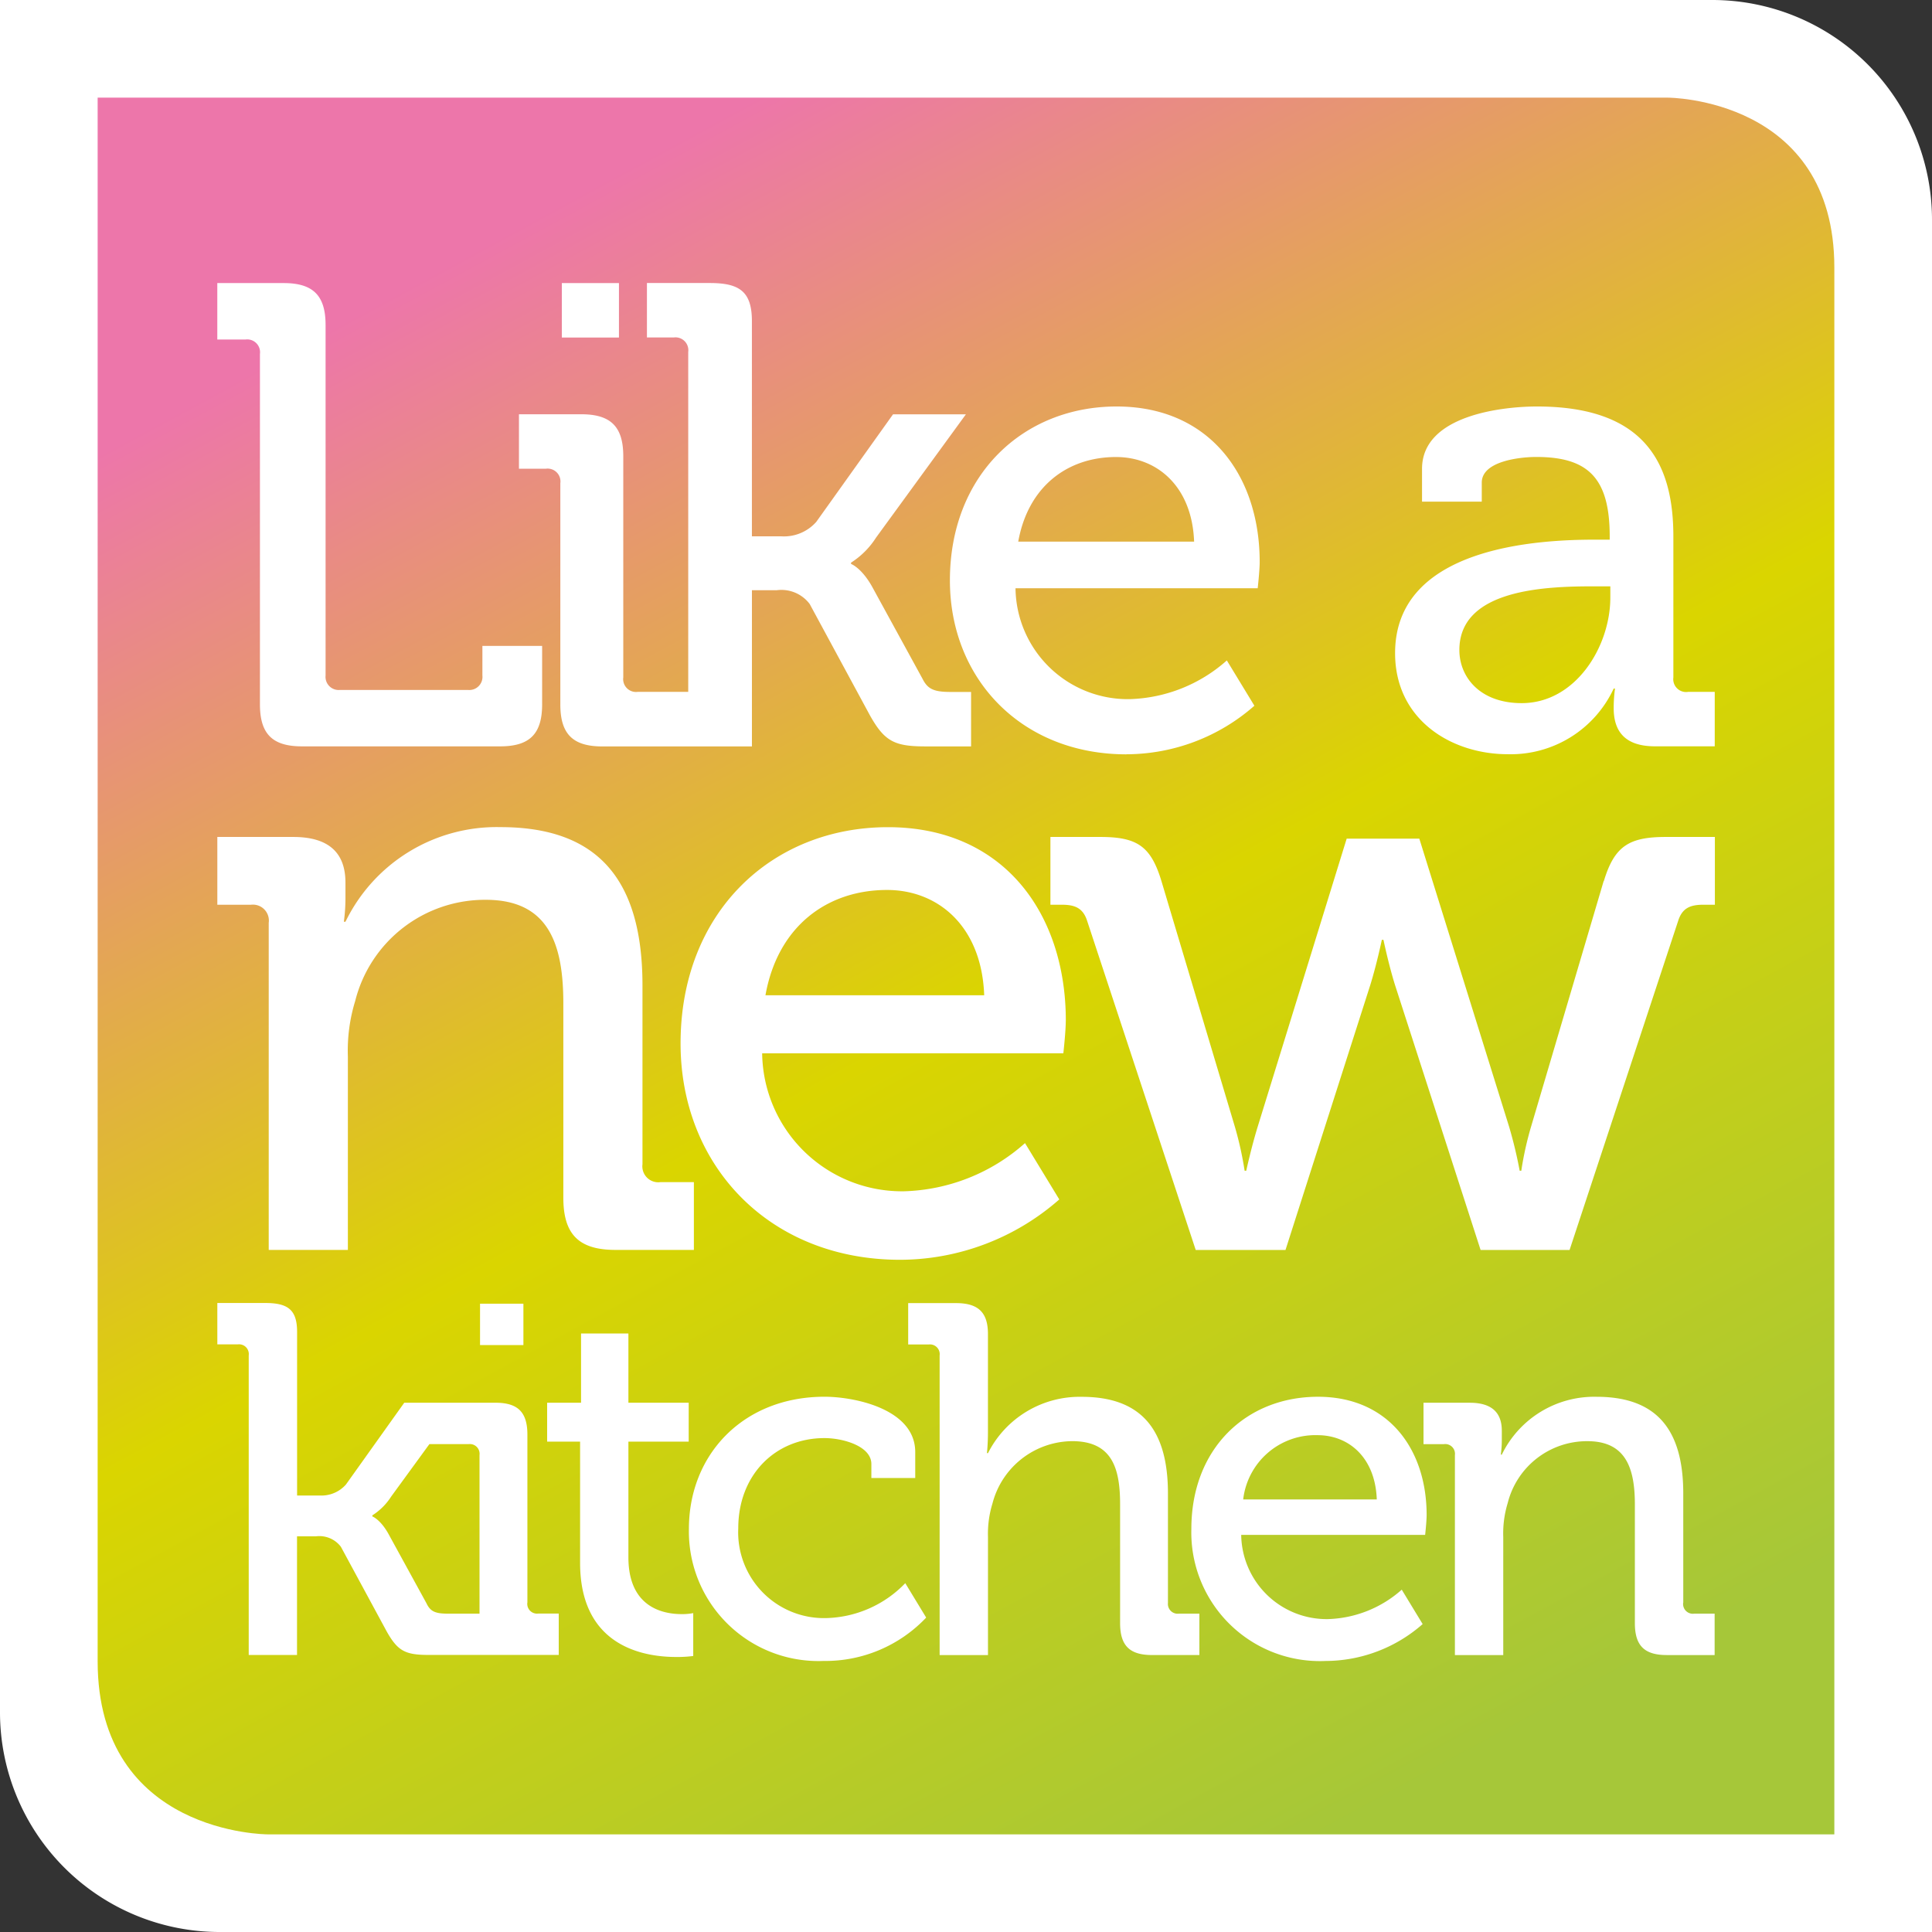 <svg xmlns="http://www.w3.org/2000/svg" xmlns:xlink="http://www.w3.org/1999/xlink" width="158.282" height="158.282" viewBox="0 0 158.282 158.282">
  <rect x="0" y="0" width="158.282" height="158.282" fill="#333333" stroke="none"/>
  <defs>
    <linearGradient id="linear-gradient" x1="0.756" y1="0.971" x2="0.265" y2="0.065" gradientUnits="objectBoundingBox">
      <stop offset="0" stop-color="#a6c739"/>
      <stop offset="0.5" stop-color="#dad500"/>
      <stop offset="1" stop-color="#ed76aa"/>
    </linearGradient>
  </defs>
  <g id="Group_45" data-name="Group 45" transform="translate(-355.932 -16.006)">
    <path id="Rectangle_21" data-name="Rectangle 21" d="M0,0H140.282a18,18,0,0,1,18,18V158.282a0,0,0,0,1,0,0H18a18,18,0,0,1-18-18V0A0,0,0,0,1,0,0Z" transform="translate(355.932 16.006)" fill="#fff"/>
    <g id="Logo_Like_A_New_Kitchen_RGB" data-name="Logo Like A New Kitchen RGB" transform="translate(363.932 24.006)">
      <path id="Path_1" data-name="Path 1" d="M456.84,399.361V271.26H585.485s13.636,0,13.636,13.926V413.542H470.766s-13.926.005-13.926-14.181Z" transform="translate(-456.84 -271.26)" fill="url(#linear-gradient)"/>
      <g id="Group_1" data-name="Group 1" transform="translate(9.804 15.187)">
        <path id="Path_2" data-name="Path 2" d="M479.562,306.867v28.707c0,2.422,1.02,3.441,3.441,3.441h16.237c2.422,0,3.441-1.02,3.441-3.441v-4.787h-4.894v2.422a1.074,1.074,0,0,1-1.183,1.183H486.123a1.076,1.076,0,0,1-1.183-1.183V304.5c0-2.422-1.02-3.441-3.441-3.441h-5.43v4.624h2.31A1.052,1.052,0,0,1,479.562,306.867Z" transform="translate(-476.07 -301.055)" fill="#fff"/>
        <rect id="Rectangle_10" data-name="Rectangle 10" width="4.68" height="4.461" transform="translate(28.225 0.005)" fill="#fff"/>
        <path id="Path_3" data-name="Path 3" d="M528.06,317.456v18.119c0,2.422,1.02,3.441,3.441,3.441h12.256v-12.8H545.8a2.9,2.9,0,0,1,2.687,1.127l4.945,9.141c1.183,2.1,1.988,2.529,4.517,2.529h3.762v-4.461h-1.667c-1.346,0-1.881-.214-2.31-1.076l-4.032-7.367c-.913-1.723-1.825-2.044-1.825-2.044v-.107a6.69,6.69,0,0,0,2.044-2.044l7.367-10.109h-5.97l-6.291,8.815a3.529,3.529,0,0,1-2.85,1.183h-2.422V304.17c0-2.422-1.02-3.12-3.441-3.12h-5.159v4.461h2.2a1.052,1.052,0,0,1,1.183,1.183v27.851H534.4a1.052,1.052,0,0,1-1.183-1.183V315.243c0-2.422-1.02-3.441-3.441-3.441H524.67v4.461h2.208a1.052,1.052,0,0,1,1.183,1.183Z" transform="translate(-499.958 -301.05)" fill="#fff"/>
        <path id="Path_4" data-name="Path 4" d="M608.533,349.383a15.923,15.923,0,0,0,10.482-3.977l-2.258-3.711a12.507,12.507,0,0,1-7.958,3.171,9.2,9.2,0,0,1-9.355-9.085h19.842s.163-1.453.163-2.151c0-7.04-4.083-12.74-11.721-12.74s-13.658,5.593-13.658,14.249c0,8.065,5.863,14.249,14.463,14.249Zm-.857-24.353c3.385,0,6.235,2.422,6.4,6.933H599.668C600.473,327.446,603.7,325.03,607.677,325.03Z" transform="translate(-534.051 -310.775)" fill="#fff"/>
        <path id="Path_5" data-name="Path 5" d="M689.766,344.275a1.052,1.052,0,0,1-1.183-1.183V331.535c0-6.021-2.366-10.645-11.18-10.645-2.636,0-9.411.647-9.411,5.108v2.687h4.894v-1.56c0-1.774,3.171-2.1,4.461-2.1,4.247,0,6.021,1.718,6.021,6.505v.27h-1.183c-4.568,0-16.4.535-16.4,9.3,0,5.429,4.568,8.279,9.248,8.279A9.3,9.3,0,0,0,683.694,344h.107a11.793,11.793,0,0,0-.107,1.611c0,1.937.969,3.12,3.385,3.12h4.894v-4.461h-2.2Zm-6.347-7.739c0,4.033-2.85,8.657-7.26,8.657-3.441,0-5.108-2.151-5.108-4.354,0-5,7.1-5.215,11.022-5.215h1.346Z" transform="translate(-569.294 -310.775)" fill="#fff"/>
        <rect id="Rectangle_11" data-name="Rectangle 11" width="3.553" height="3.39" transform="translate(21.524 83.62)" fill="#fff"/>
        <path id="Path_6" data-name="Path 6" d="M501.474,489.952V476.187c0-1.84-.775-2.615-2.615-2.615h-7.474l-4.777,6.7a2.674,2.674,0,0,1-2.162.9h-1.84v-13.4c0-1.84-.775-2.371-2.615-2.371h-3.92v3.39h1.672a.8.8,0,0,1,.9.9v24.547H482.6v-9.722h1.55a2.215,2.215,0,0,1,2.044.857l3.757,6.944c.9,1.591,1.509,1.917,3.431,1.917h10.66v-3.39h-1.672a.8.8,0,0,1-.9-.9Zm-8.254.077-3.064-5.593c-.693-1.305-1.387-1.55-1.387-1.55V482.8a5.047,5.047,0,0,0,1.55-1.55l3.125-4.287h3.207a.8.8,0,0,1,.9.9v12.99h-2.575c-1.02,0-1.433-.163-1.754-.816Z" transform="translate(-476.07 -381.838)" fill="#fff"/>
        <path id="Path_7" data-name="Path 7" d="M535.838,488.638V479.16h4.94v-3.186h-4.94V470.3h-3.88v5.674H529.18v3.186h2.7v9.926c0,6.9,5.266,7.718,7.882,7.718a10.093,10.093,0,0,0,1.387-.081v-3.513a4.756,4.756,0,0,1-.938.082C538.7,493.292,535.838,492.762,535.838,488.638Z" transform="translate(-502.159 -384.24)" fill="#fff"/>
        <path id="Path_8" data-name="Path 8" d="M563.333,498.6a7.03,7.03,0,0,1-7.27-7.352c0-4.369,3.023-7.392,7.066-7.392,1.509,0,3.839.653,3.839,2.126v1.142h3.594V485c0-3.513-4.94-4.532-7.433-4.532-6.658,0-11.109,4.736-11.109,10.823a10.614,10.614,0,0,0,11.027,10.823,11.378,11.378,0,0,0,8.412-3.553l-1.713-2.819A9.3,9.3,0,0,1,563.333,498.6Z" transform="translate(-513.384 -389.225)" fill="#fff"/>
        <path id="Path_9" data-name="Path 9" d="M608.629,489.962V481.02c0-5.266-2.207-7.922-7.066-7.922a8.414,8.414,0,0,0-7.678,4.614H593.8s.082-.734.082-1.713v-8.045c0-1.754-.775-2.534-2.615-2.534h-3.92v3.39h1.677a.8.8,0,0,1,.9.9v24.547h3.961v-9.681a8.417,8.417,0,0,1,.367-2.738,6.806,6.806,0,0,1,6.536-5.108c3.309,0,3.921,2.289,3.921,5.185v9.722c0,1.84.775,2.615,2.615,2.615h3.88v-3.39h-1.672a.8.8,0,0,1-.9-.9Z" transform="translate(-530.747 -381.848)" fill="#fff"/>
        <path id="Path_10" data-name="Path 10" d="M643.314,480.47c-5.883,0-10.374,4.247-10.374,10.823a10.536,10.536,0,0,0,10.986,10.823,12.094,12.094,0,0,0,7.963-3.023l-1.713-2.819a9.506,9.506,0,0,1-6.046,2.411,7,7,0,0,1-7.107-6.9h15.07s.122-1.1.122-1.631C652.216,484.8,649.111,480.47,643.314,480.47Zm-6.128,8.412a5.952,5.952,0,0,1,6.087-5.266c2.574,0,4.736,1.84,4.858,5.266Z" transform="translate(-553.14 -389.225)" fill="#fff"/>
        <path id="Path_11" data-name="Path 11" d="M691.63,497.345V488.4c0-5.266-2.208-7.923-7.107-7.923a8.415,8.415,0,0,0-7.759,4.736h-.082a8.682,8.682,0,0,0,.082-1.183v-.775c0-1.509-.857-2.289-2.615-2.289h-3.8v3.39h1.672a.8.8,0,0,1,.9.9v16.38h3.961v-9.681a8.513,8.513,0,0,1,.367-2.779,6.694,6.694,0,0,1,6.536-5.062c3.186,0,3.88,2.289,3.88,5.185v9.722c0,1.84.775,2.615,2.615,2.615h3.92v-3.39h-1.677a.8.8,0,0,1-.9-.9Z" transform="translate(-571.53 -389.23)" fill="#fff"/>
        <path id="Path_12" data-name="Path 12" d="M480.281,396.565v26.811h6.485V407.531a13.847,13.847,0,0,1,.6-4.547,10.958,10.958,0,0,1,10.7-8.29c5.22,0,6.352,3.742,6.352,8.493V419.1c0,3.008,1.269,4.277,4.277,4.277h6.418v-5.552h-2.743a1.306,1.306,0,0,1-1.468-1.468V401.709c0-8.626-3.61-12.97-11.634-12.97a13.769,13.769,0,0,0-12.7,7.754h-.132a14.4,14.4,0,0,0,.132-1.937v-1.269c0-2.473-1.4-3.742-4.277-3.742h-6.22V395.1h2.743a1.307,1.307,0,0,1,1.468,1.473Z" transform="translate(-476.07 -344.163)" fill="#fff"/>
        <path id="Path_13" data-name="Path 13" d="M582.262,404.595c0-8.758-5.083-15.845-14.575-15.845S550.7,395.7,550.7,406.471c0,10.028,7.29,17.721,17.986,17.721a19.813,19.813,0,0,0,13.041-4.945l-2.809-4.614a15.554,15.554,0,0,1-9.9,3.946,11.452,11.452,0,0,1-11.634-11.3h24.675s.2-1.8.2-2.677Zm-24.608-2.075c1-5.618,5.017-8.626,9.962-8.626,4.211,0,7.759,3.008,7.958,8.626h-17.92Z" transform="translate(-512.747 -344.169)" fill="#fff"/>
        <path id="Path_14" data-name="Path 14" d="M655.717,393.929l-5.949,20.127a26.973,26.973,0,0,0-.8,3.609h-.133a36.23,36.23,0,0,0-.867-3.609l-7.356-23.6h-5.95l-7.29,23.6c-.535,1.739-.938,3.609-.938,3.609H626.3a27.956,27.956,0,0,0-.8-3.609l-6.016-20.127c-.872-2.875-2.009-3.609-5.017-3.609H610.39v5.552h.938c1.071,0,1.738.27,2.075,1.336l8.891,26.948h7.356l6.954-21.733c.535-1.738.938-3.676.938-3.676h.133s.4,1.937.938,3.676l7.02,21.733h7.29l8.891-26.948c.336-1.071,1-1.336,2.075-1.336h.938V390.32h-4.012c-3.008,0-4.211.734-5.083,3.609Z" transform="translate(-542.137 -344.938)" fill="#fff"/>
      </g>
    </g>
  </g>
</svg>
